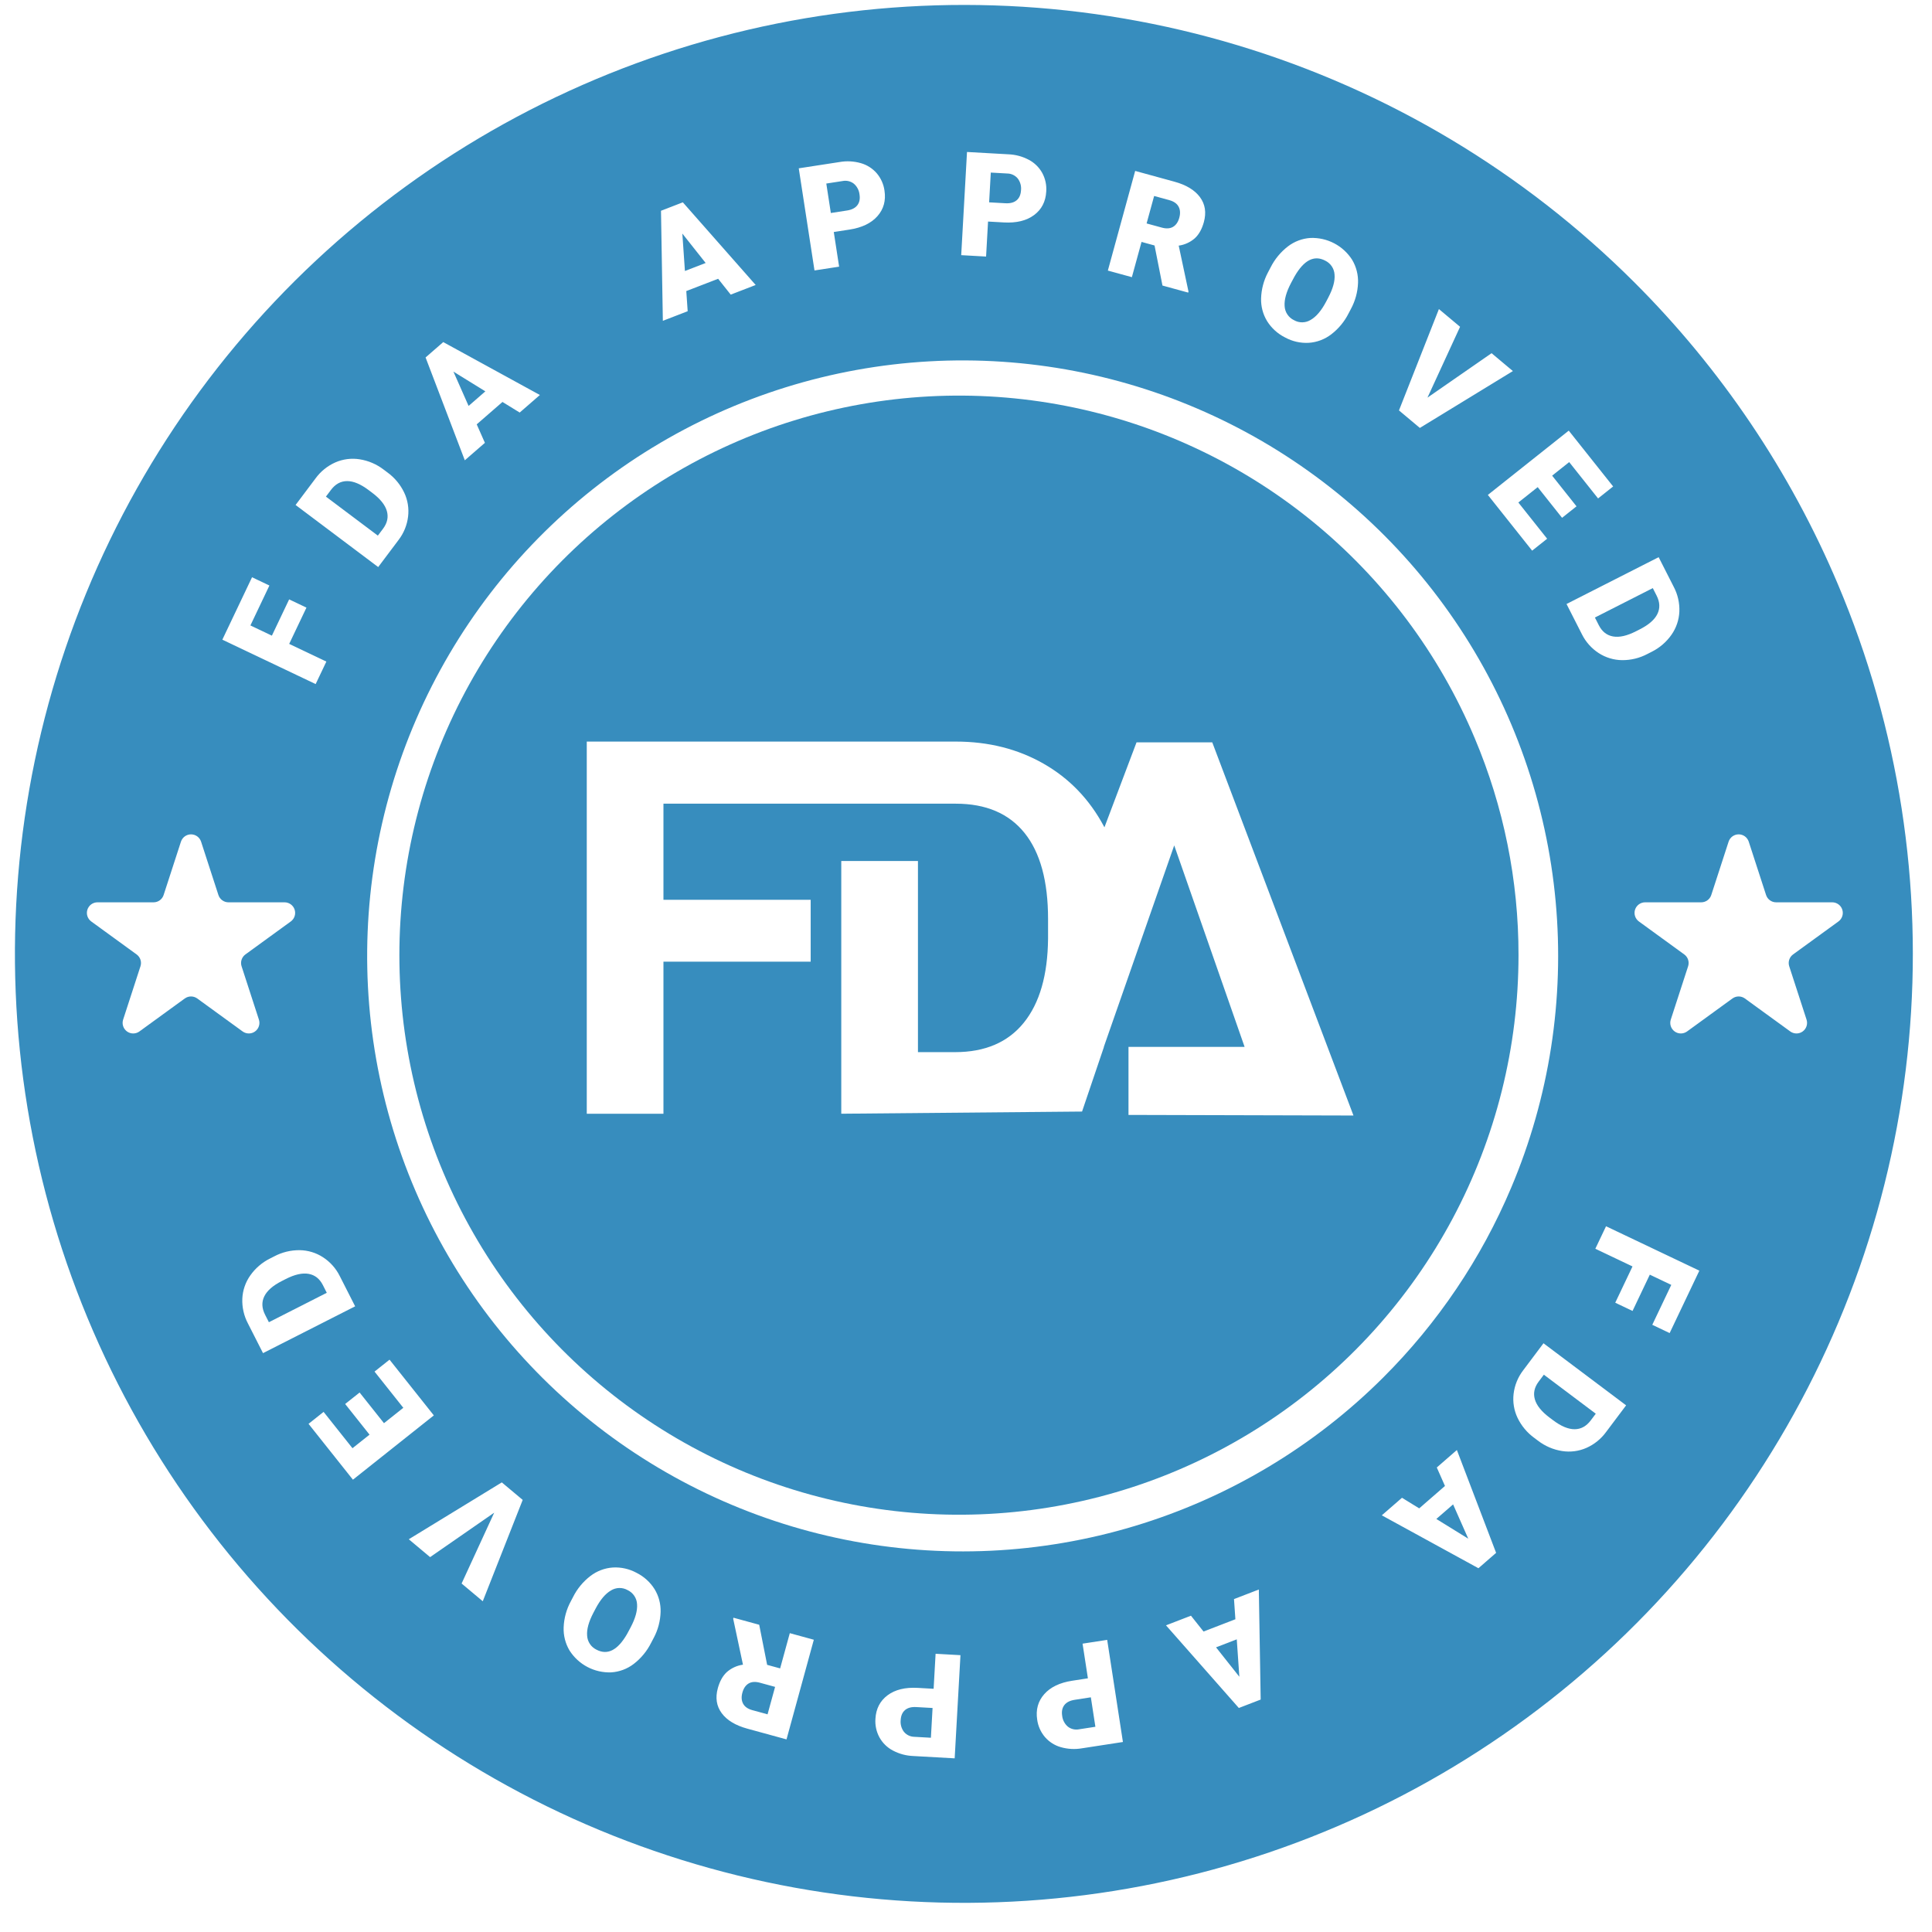 <svg version="1.0" preserveAspectRatio="xMidYMid meet" height="2000" viewBox="0 0 1500 1500" zoomAndPan="magnify" width="2000" xmlns:xlink="http://www.w3.org/1999/xlink" xmlns="http://www.w3.org/2000/svg"><path fill-rule="nonzero" fill-opacity="1" d="M 702.672 1327.688 C 700.605 1329.449 699.477 1332.035 699.289 1335.445 C 699.113 1337.074 699.246 1338.676 699.68 1340.254 C 700.117 1341.832 700.824 1343.273 701.809 1344.582 C 702.809 1345.785 704.012 1346.723 705.418 1347.398 C 706.824 1348.074 708.309 1348.43 709.871 1348.457 L 722.746 1349.18 L 724.043 1326.074 L 711.391 1325.363 C 707.645 1325.152 704.738 1325.926 702.672 1327.688 Z M 702.672 1327.688" fill="#378dbe"></path><path fill-rule="nonzero" fill-opacity="1" d="M 239.594 989.02 C 234.727 988.156 228.82 989.488 221.875 993.02 L 218.781 994.594 C 211.875 998.105 207.34 1002.078 205.184 1006.512 C 203.023 1010.945 203.234 1015.699 205.82 1020.773 L 208.766 1026.566 L 253.711 1003.723 L 250.668 997.73 C 248.156 992.785 244.465 989.883 239.594 989.02 Z M 239.594 989.02" fill="#378dbe"></path><path fill-rule="nonzero" fill-opacity="1" d="M 581.211 1307.062 C 578.91 1308.438 577.305 1310.793 576.391 1314.133 C 575.473 1317.473 575.66 1320.34 576.945 1322.734 C 578.23 1325.129 580.629 1326.805 584.137 1327.77 L 595.934 1331.004 L 601.777 1309.691 L 589.977 1306.461 C 586.434 1305.488 583.512 1305.688 581.211 1307.062 Z M 581.211 1307.062" fill="#378dbe"></path><path fill-rule="nonzero" fill-opacity="1" d="M 487.277 1234.555 C 486.289 1233.996 485.246 1233.574 484.145 1233.297 C 483.047 1233.02 481.93 1232.891 480.793 1232.914 C 479.66 1232.938 478.547 1233.109 477.461 1233.43 C 476.371 1233.75 475.344 1234.211 474.383 1234.809 C 470.109 1237.254 466.145 1241.914 462.488 1248.789 L 460.77 1252.059 C 457.059 1259.113 455.422 1265.09 455.855 1269.988 C 455.922 1271.129 456.137 1272.242 456.5 1273.328 C 456.863 1274.41 457.363 1275.43 458 1276.379 C 458.637 1277.328 459.387 1278.18 460.25 1278.926 C 461.113 1279.676 462.059 1280.301 463.09 1280.797 C 471.676 1285.309 479.598 1281.258 486.855 1268.637 L 489.645 1263.441 C 493.305 1256.484 494.961 1250.527 494.621 1245.574 C 494.57 1244.41 494.363 1243.27 494 1242.16 C 493.637 1241.051 493.133 1240.012 492.484 1239.039 C 491.84 1238.07 491.07 1237.203 490.188 1236.441 C 489.305 1235.68 488.332 1235.051 487.277 1234.555 Z M 487.277 1234.555" fill="#378dbe"></path><path fill-rule="nonzero" fill-opacity="1" d="M 944.133 1278.988 L 962.227 1301.832 L 960.223 1272.777 Z M 944.133 1278.988" fill="#378dbe"></path><path fill-rule="nonzero" fill-opacity="1" d="M 834.406 1319.727 C 830.703 1320.297 828.023 1321.656 826.363 1323.809 C 824.707 1325.961 824.137 1328.723 824.66 1332.098 C 824.828 1333.727 825.289 1335.27 826.043 1336.723 C 826.797 1338.172 827.789 1339.438 829.023 1340.512 C 830.25 1341.48 831.621 1342.148 833.137 1342.52 C 834.656 1342.887 836.18 1342.926 837.711 1342.629 L 850.457 1340.664 L 846.934 1317.785 Z M 834.406 1319.727" fill="#378dbe"></path><path fill-rule="nonzero" fill-opacity="1" d="M 1268.645 218.938 C 1257.961 208.281 1246.961 197.965 1235.645 187.984 C 1224.324 178.008 1212.715 168.383 1200.805 159.117 C 1188.898 149.852 1176.715 140.961 1164.262 132.441 C 1151.805 123.926 1139.102 115.797 1126.148 108.062 C 1113.195 100.324 1100.016 92.992 1086.609 86.066 C 1073.207 79.137 1059.602 72.629 1045.797 66.535 C 1031.992 60.445 1018.016 54.781 1003.863 49.551 C 989.711 44.316 975.41 39.523 960.965 35.172 C 946.52 30.816 931.953 26.91 917.266 23.449 C 902.578 19.992 887.801 16.984 872.93 14.434 C 858.055 11.883 843.121 9.793 828.121 8.156 C 813.121 6.523 798.086 5.352 783.012 4.641 C 767.941 3.934 752.863 3.688 737.777 3.902 C 722.688 4.121 707.621 4.801 692.578 5.941 C 677.531 7.082 662.535 8.688 647.59 10.75 C 632.641 12.812 617.773 15.332 602.98 18.312 C 588.188 21.289 573.504 24.715 558.922 28.598 C 544.34 32.477 529.891 36.797 515.574 41.566 C 501.262 46.332 487.105 51.535 473.109 57.172 C 459.113 62.809 445.301 68.871 431.68 75.355 C 418.055 81.84 404.645 88.738 391.441 96.047 C 378.242 103.355 365.281 111.062 352.555 119.168 C 339.828 127.273 327.363 135.762 315.156 144.637 C 302.953 153.508 291.031 162.746 279.395 172.348 C 267.758 181.953 256.426 191.906 245.398 202.203 C 234.371 212.504 223.672 223.133 213.301 234.09 C 202.926 245.047 192.902 256.312 183.219 267.887 C 173.539 279.461 164.223 291.32 155.27 303.465 C 146.316 315.613 137.746 328.023 129.559 340.695 C 121.367 353.367 113.574 366.277 106.18 379.43 C 98.781 392.582 91.797 405.949 85.223 419.527 C 78.645 433.109 72.492 446.879 66.766 460.836 C 61.035 474.793 55.738 488.914 50.879 503.199 C 46.016 517.484 41.598 531.902 37.621 546.457 C 33.645 561.012 30.121 575.676 27.043 590.449 C 23.969 605.223 21.352 620.074 19.188 635.008 C 17.027 649.938 15.324 664.922 14.082 679.961 C 12.84 695 12.062 710.059 11.746 725.145 C 11.43 740.23 11.574 755.312 12.184 770.387 C 12.797 785.465 13.867 800.508 15.402 815.516 C 16.938 830.527 18.93 845.477 21.383 860.363 C 23.836 875.254 26.742 890.051 30.105 904.762 C 33.465 919.469 37.277 934.062 41.535 948.535 C 45.793 963.012 50.492 977.344 55.633 991.527 C 60.77 1005.715 66.34 1019.73 72.34 1033.574 C 78.34 1047.418 84.758 1061.066 91.598 1074.516 C 98.434 1087.965 105.68 1101.195 113.332 1114.199 C 120.98 1127.203 129.023 1139.961 137.461 1152.473 C 145.895 1164.98 154.707 1177.223 163.895 1189.191 C 173.078 1201.16 182.625 1212.836 192.531 1224.219 C 202.434 1235.602 212.68 1246.672 223.262 1257.426 C 233.848 1268.18 244.75 1278.598 255.977 1288.68 C 267.199 1298.762 278.723 1308.492 290.543 1317.867 C 302.367 1327.246 314.465 1336.25 326.84 1344.879 C 339.215 1353.512 351.844 1361.758 364.727 1369.613 C 377.609 1377.469 390.719 1384.922 404.059 1391.973 C 417.398 1399.027 430.941 1405.66 444.688 1411.879 C 458.438 1418.098 472.363 1423.891 486.465 1429.254 C 500.566 1434.617 514.824 1439.543 529.23 1444.027 C 543.633 1448.516 558.164 1452.559 572.816 1456.152 C 587.473 1459.746 602.223 1462.891 617.07 1465.578 C 631.918 1468.266 646.832 1470.496 661.816 1472.27 C 676.801 1474.039 691.824 1475.352 706.891 1476.199 C 721.953 1477.051 737.031 1477.438 752.117 1477.359 C 767.207 1477.281 782.277 1476.742 797.336 1475.738 C 812.391 1474.734 827.398 1473.27 842.363 1471.348 C 857.332 1469.422 872.223 1467.039 887.039 1464.199 C 901.859 1461.355 916.578 1458.066 931.195 1454.32 C 945.809 1450.574 960.297 1446.387 974.656 1441.754 C 989.016 1437.117 1003.219 1432.047 1017.27 1426.539 C 1031.316 1421.031 1045.18 1415.098 1058.863 1408.742 C 1072.547 1402.383 1086.023 1395.609 1099.289 1388.422 C 1112.555 1381.234 1125.59 1373.648 1138.391 1365.66 C 1151.191 1357.672 1163.734 1349.301 1176.02 1340.539 C 1188.309 1331.781 1200.312 1322.656 1212.039 1313.16 C 1223.766 1303.664 1235.188 1293.816 1246.309 1283.617 C 1257.43 1273.422 1268.227 1262.891 1278.699 1252.031 C 1289.176 1241.168 1299.305 1229.996 1309.094 1218.512 C 1318.879 1207.031 1328.305 1195.258 1337.371 1183.195 C 1346.434 1171.133 1355.117 1158.801 1363.426 1146.207 C 1371.73 1133.609 1379.645 1120.77 1387.16 1107.688 C 1394.68 1094.605 1401.789 1081.305 1408.488 1067.785 C 1415.191 1054.266 1421.469 1040.555 1427.328 1026.648 C 1433.184 1012.746 1438.609 998.672 1443.605 984.434 C 1448.598 970.195 1453.148 955.82 1457.262 941.301 C 1461.371 926.781 1465.031 912.152 1468.242 897.41 C 1471.453 882.668 1474.211 867.84 1476.512 852.926 C 1478.812 838.016 1480.652 823.047 1482.031 808.02 C 1483.414 792.996 1484.332 777.941 1484.789 762.859 C 1485.242 747.781 1485.238 732.699 1484.766 717.617 C 1484.297 702.535 1483.363 687.484 1481.969 672.461 C 1480.57 657.434 1478.715 642.469 1476.402 627.559 C 1474.086 612.648 1471.316 597.824 1468.09 583.086 C 1464.863 568.344 1461.188 553.719 1457.066 539.203 C 1452.941 524.691 1448.375 510.316 1443.367 496.082 C 1438.359 481.848 1432.918 467.781 1427.047 453.883 C 1417.793 431.977 1407.504 410.57 1396.18 389.66 C 1384.852 368.754 1372.543 348.441 1359.25 328.723 C 1345.953 309.004 1331.738 289.977 1316.605 271.637 C 1301.469 253.297 1285.48 235.73 1268.645 218.938 Z M 1287.777 432.59 L 1299.484 455.629 C 1301.047 458.586 1302.195 461.695 1302.938 464.957 C 1303.676 468.219 1303.98 471.52 1303.852 474.859 C 1303.707 478.086 1303.113 481.23 1302.07 484.289 C 1301.027 487.344 1299.578 490.195 1297.723 492.84 C 1295.75 495.652 1293.465 498.176 1290.863 500.414 C 1288.258 502.652 1285.418 504.535 1282.344 506.062 L 1279.055 507.738 C 1276.016 509.344 1272.828 510.555 1269.492 511.367 C 1266.152 512.18 1262.766 512.57 1259.332 512.539 C 1256.113 512.496 1252.961 512.008 1249.879 511.074 C 1246.797 510.141 1243.906 508.793 1241.207 507.039 C 1238.43 505.234 1235.941 503.094 1233.734 500.621 C 1231.531 498.152 1229.691 495.434 1228.211 492.469 L 1216.25 468.941 Z M 1252.438 377.695 L 1240.742 386.988 L 1218.32 358.773 L 1205.078 369.297 L 1224.004 393.113 L 1212.785 402.027 L 1193.859 378.211 L 1178.848 390.145 L 1201.203 418.27 L 1189.555 427.527 L 1155.164 384.258 L 1217.977 334.34 Z M 1117.164 239.957 L 1133.594 253.723 L 1108.285 308.723 L 1158.051 274.219 L 1174.605 288.094 L 1102.379 332.242 L 1086.16 318.648 Z M 984.348 211.695 L 986.449 207.691 C 988.055 204.484 989.996 201.496 992.277 198.727 C 994.555 195.961 997.117 193.48 999.957 191.293 C 1002.48 189.363 1005.227 187.84 1008.199 186.727 C 1011.168 185.609 1014.238 184.953 1017.406 184.746 C 1019.004 184.688 1020.598 184.727 1022.188 184.875 C 1023.777 185.02 1025.352 185.27 1026.91 185.621 C 1028.465 185.969 1029.996 186.422 1031.492 186.973 C 1032.992 187.523 1034.449 188.168 1035.863 188.91 C 1037.277 189.652 1038.641 190.48 1039.945 191.398 C 1041.25 192.316 1042.492 193.316 1043.668 194.398 C 1044.844 195.48 1045.945 196.633 1046.969 197.855 C 1047.996 199.078 1048.938 200.367 1049.793 201.711 C 1051.41 204.43 1052.609 207.316 1053.387 210.383 C 1054.168 213.445 1054.492 216.555 1054.371 219.715 C 1054.23 223.258 1053.691 226.742 1052.75 230.164 C 1051.805 233.586 1050.488 236.855 1048.793 239.973 L 1047.074 243.238 C 1045.469 246.445 1043.527 249.426 1041.242 252.188 C 1038.961 254.949 1036.398 257.422 1033.555 259.602 C 1031.035 261.531 1028.293 263.055 1025.324 264.172 C 1022.355 265.289 1019.289 265.953 1016.125 266.164 C 1012.918 266.34 1009.75 266.074 1006.613 265.363 C 1003.48 264.652 1000.508 263.523 997.688 261.98 C 994.84 260.551 992.234 258.762 989.871 256.617 C 987.512 254.473 985.484 252.051 983.785 249.348 C 982.164 246.691 980.957 243.859 980.16 240.848 C 979.363 237.84 979.012 234.777 979.105 231.668 C 979.211 228.184 979.703 224.754 980.59 221.383 C 981.473 218.012 982.727 214.781 984.348 211.695 Z M 881.344 132.703 L 911.793 141.051 C 920.969 143.566 927.586 147.566 931.645 153.055 C 935.703 158.543 936.711 165 934.676 172.434 C 933.199 177.816 930.887 181.977 927.738 184.918 C 925.969 186.48 924.016 187.754 921.871 188.742 C 919.727 189.727 917.488 190.387 915.152 190.711 L 922.742 226.383 L 922.523 227.18 L 902.539 221.703 L 896.387 190.59 L 886.289 187.82 L 878.785 215.191 L 860.133 210.078 Z M 750.777 117.992 L 782.746 119.789 C 788.43 119.996 793.785 121.43 798.812 124.086 C 801.008 125.25 802.992 126.703 804.762 128.449 C 806.535 130.191 808.02 132.152 809.219 134.328 C 810.406 136.531 811.262 138.855 811.785 141.301 C 812.309 143.746 812.48 146.219 812.297 148.711 C 811.859 156.527 808.715 162.613 802.859 166.973 C 797.004 171.336 789.199 173.246 779.441 172.703 L 767.117 172.008 L 765.594 199.188 L 746.281 198.102 Z M 651.789 125.809 C 657.395 124.832 662.93 125.121 668.398 126.68 C 670.789 127.363 673.031 128.371 675.129 129.711 C 677.223 131.047 679.086 132.656 680.711 134.539 C 682.328 136.445 683.648 138.543 684.668 140.828 C 685.688 143.109 686.371 145.492 686.711 147.973 C 687.902 155.703 686.086 162.312 681.262 167.797 C 676.441 173.277 669.199 176.762 659.543 178.25 L 647.344 180.133 L 651.488 207.035 L 632.371 209.98 L 620.152 130.684 Z M 530.156 157.086 L 586.707 221.262 L 567.324 228.742 L 557.559 216.445 L 532.832 225.984 L 533.91 241.637 L 514.637 249.078 L 513.191 163.633 Z M 344.137 265.598 L 419.164 306.672 L 403.492 320.305 L 390.121 312.074 L 370.125 329.465 L 376.473 343.809 L 360.875 357.371 L 330.418 277.531 Z M 245.012 371.402 C 246.98 368.699 249.262 366.297 251.863 364.195 C 254.465 362.094 257.297 360.367 260.352 359.012 C 263.312 357.719 266.395 356.867 269.602 356.453 C 272.805 356.043 276.004 356.09 279.195 356.594 C 282.586 357.121 285.863 358.062 289.02 359.414 C 292.176 360.766 295.117 362.484 297.84 364.57 L 300.793 366.789 C 303.574 368.805 306.062 371.137 308.262 373.773 C 310.465 376.414 312.305 379.285 313.789 382.383 C 315.172 385.289 316.121 388.336 316.641 391.512 C 317.16 394.691 317.223 397.879 316.836 401.078 C 316.441 404.363 315.617 407.543 314.371 410.609 C 313.125 413.68 311.496 416.527 309.488 419.16 L 293.633 440.262 L 229.488 392.066 Z M 195.684 448.176 L 209.168 454.59 L 194.418 485.59 L 211.09 493.52 L 224.488 465.359 L 237.93 471.75 L 224.527 499.914 L 253.387 513.645 L 245.078 531.109 L 172.629 496.641 Z M 143.473 775.215 L 108.246 800.809 C 107.547 801.316 106.781 801.707 105.957 801.977 C 105.133 802.242 104.285 802.379 103.418 802.379 C 102.551 802.379 101.703 802.242 100.879 801.977 C 100.051 801.707 99.289 801.316 98.586 800.809 C 97.887 800.297 97.277 799.691 96.77 798.988 C 96.258 798.289 95.871 797.523 95.602 796.699 C 95.332 795.871 95.199 795.027 95.199 794.16 C 95.199 793.293 95.336 792.445 95.602 791.621 L 109.059 750.207 C 109.324 749.383 109.461 748.535 109.461 747.668 C 109.461 746.801 109.324 745.953 109.059 745.129 C 108.789 744.305 108.398 743.539 107.891 742.836 C 107.379 742.137 106.773 741.527 106.07 741.02 L 70.848 715.422 C 70.148 714.91 69.539 714.305 69.031 713.605 C 68.52 712.902 68.133 712.137 67.863 711.312 C 67.594 710.488 67.461 709.641 67.461 708.773 C 67.461 707.906 67.594 707.059 67.863 706.234 C 68.133 705.41 68.52 704.645 69.031 703.941 C 69.539 703.242 70.145 702.633 70.848 702.125 C 71.551 701.613 72.312 701.227 73.141 700.957 C 73.965 700.688 74.812 700.555 75.68 700.555 L 119.223 700.555 C 120.09 700.555 120.938 700.422 121.762 700.152 C 122.586 699.883 123.352 699.496 124.051 698.984 C 124.754 698.477 125.359 697.871 125.871 697.168 C 126.379 696.465 126.77 695.703 127.035 694.875 L 140.488 653.469 C 140.758 652.645 141.145 651.883 141.656 651.18 C 142.168 650.477 142.773 649.871 143.473 649.359 C 144.176 648.852 144.941 648.461 145.766 648.195 C 146.59 647.926 147.438 647.793 148.305 647.793 C 149.172 647.793 150.02 647.926 150.844 648.195 C 151.668 648.461 152.434 648.852 153.137 649.359 C 153.836 649.871 154.441 650.477 154.953 651.18 C 155.465 651.883 155.852 652.645 156.121 653.469 L 169.574 694.879 C 169.844 695.707 170.234 696.469 170.742 697.172 C 171.254 697.875 171.859 698.48 172.562 698.988 C 173.262 699.5 174.027 699.891 174.852 700.156 C 175.676 700.426 176.523 700.559 177.391 700.559 L 220.934 700.559 C 221.801 700.559 222.648 700.691 223.473 700.961 C 224.297 701.23 225.062 701.617 225.762 702.129 C 226.465 702.637 227.07 703.246 227.582 703.945 C 228.094 704.648 228.48 705.414 228.75 706.238 C 229.016 707.062 229.152 707.91 229.152 708.777 C 229.152 709.645 229.016 710.492 228.75 711.316 C 228.48 712.141 228.09 712.906 227.582 713.609 C 227.07 714.309 226.465 714.918 225.762 715.426 L 190.543 741.02 C 189.84 741.527 189.234 742.137 188.723 742.836 C 188.215 743.539 187.824 744.305 187.559 745.129 C 187.289 745.953 187.156 746.801 187.156 747.668 C 187.156 748.535 187.289 749.383 187.559 750.207 L 201.012 791.621 C 201.281 792.445 201.414 793.293 201.414 794.16 C 201.414 795.027 201.281 795.875 201.012 796.699 C 200.746 797.523 200.355 798.289 199.844 798.992 C 199.336 799.691 198.73 800.297 198.027 800.809 C 197.324 801.32 196.562 801.707 195.734 801.977 C 194.91 802.246 194.062 802.379 193.195 802.379 C 192.328 802.379 191.48 802.242 190.656 801.977 C 189.832 801.707 189.066 801.316 188.367 800.809 L 153.141 775.215 C 152.438 774.703 151.672 774.316 150.848 774.047 C 150.023 773.777 149.176 773.645 148.309 773.645 C 147.441 773.645 146.594 773.777 145.77 774.047 C 144.945 774.312 144.18 774.703 143.48 775.211 Z M 204.211 1050.574 L 192.5 1027.535 C 190.941 1024.578 189.789 1021.469 189.051 1018.207 C 188.309 1014.949 188.004 1011.648 188.137 1008.305 C 188.281 1005.078 188.871 1001.938 189.914 998.879 C 190.957 995.82 192.406 992.969 194.266 990.324 C 196.234 987.516 198.52 984.988 201.125 982.75 C 203.727 980.512 206.566 978.629 209.641 977.102 L 212.934 975.426 C 215.969 973.82 219.156 972.609 222.492 971.797 C 225.832 970.984 229.219 970.598 232.652 970.629 C 235.875 970.668 239.023 971.156 242.105 972.09 C 245.188 973.027 248.078 974.371 250.777 976.129 C 253.555 977.934 256.047 980.07 258.25 982.543 C 260.453 985.016 262.297 987.73 263.773 990.695 L 275.734 1014.227 Z M 239.547 1105.473 L 251.242 1096.18 L 273.664 1124.391 L 286.91 1113.867 L 267.984 1090.055 L 279.199 1081.141 L 298.125 1104.953 L 313.137 1093.02 L 290.789 1064.895 L 302.438 1055.641 L 336.824 1098.91 L 274.012 1148.828 Z M 374.82 1243.211 L 358.391 1229.441 L 383.703 1174.445 L 333.938 1208.949 L 317.383 1195.074 L 389.605 1150.926 L 405.824 1164.52 Z M 507.641 1271.473 L 505.535 1275.473 C 503.934 1278.684 501.992 1281.672 499.711 1284.438 C 497.43 1287.207 494.871 1289.684 492.027 1291.871 C 489.508 1293.801 486.762 1295.324 483.789 1296.441 C 480.816 1297.555 477.746 1298.215 474.578 1298.418 C 472.984 1298.48 471.391 1298.438 469.801 1298.293 C 468.211 1298.148 466.637 1297.898 465.078 1297.547 C 463.52 1297.195 461.992 1296.746 460.492 1296.195 C 458.992 1295.645 457.535 1294.996 456.121 1294.258 C 454.707 1293.516 453.348 1292.684 452.039 1291.766 C 450.734 1290.848 449.492 1289.848 448.316 1288.77 C 447.141 1287.688 446.043 1286.535 445.016 1285.309 C 443.992 1284.086 443.051 1282.801 442.191 1281.453 C 440.574 1278.738 439.379 1275.848 438.598 1272.785 C 437.82 1269.723 437.492 1266.609 437.617 1263.453 C 437.754 1259.906 438.297 1256.422 439.238 1253.004 C 440.18 1249.582 441.5 1246.312 443.195 1243.195 L 444.914 1239.926 C 446.516 1236.723 448.461 1233.738 450.742 1230.977 C 453.027 1228.215 455.59 1225.746 458.434 1223.566 C 460.953 1221.637 463.695 1220.113 466.664 1218.996 C 469.633 1217.875 472.703 1217.211 475.867 1217.004 C 479.074 1216.828 482.246 1217.094 485.379 1217.805 C 488.512 1218.516 491.488 1219.645 494.309 1221.188 C 497.156 1222.617 499.762 1224.406 502.125 1226.551 C 504.484 1228.695 506.512 1231.117 508.211 1233.82 C 509.828 1236.477 511.039 1239.309 511.836 1242.32 C 512.633 1245.328 512.984 1248.387 512.891 1251.5 C 512.785 1254.984 512.293 1258.414 511.406 1261.785 C 510.523 1265.156 509.27 1268.387 507.648 1271.473 Z M 610.645 1350.461 L 580.191 1342.117 C 571.016 1339.602 564.398 1335.602 560.34 1330.113 C 556.281 1324.625 555.273 1318.164 557.312 1310.73 C 558.785 1305.352 561.098 1301.191 564.246 1298.25 C 566.016 1296.688 567.973 1295.414 570.113 1294.426 C 572.258 1293.438 574.5 1292.781 576.836 1292.453 L 569.242 1256.781 L 569.461 1255.984 L 589.445 1261.461 L 595.602 1292.574 L 605.695 1295.344 L 613.199 1267.977 L 631.852 1273.09 Z M 741.207 1365.172 L 709.242 1363.379 C 703.559 1363.172 698.203 1361.738 693.176 1359.082 C 690.98 1357.918 688.996 1356.465 687.223 1354.723 C 685.453 1352.977 683.965 1351.016 682.766 1348.84 C 681.578 1346.637 680.723 1344.312 680.199 1341.867 C 679.676 1339.422 679.504 1336.949 679.684 1334.457 C 680.121 1326.645 683.27 1320.555 689.121 1316.195 C 694.977 1311.832 702.781 1309.922 712.539 1310.473 L 724.863 1311.164 L 726.391 1283.984 L 745.699 1285.07 Z M 840.195 1357.355 C 834.594 1358.336 829.059 1358.043 823.586 1356.488 C 821.195 1355.805 818.953 1354.793 816.859 1353.457 C 814.762 1352.121 812.902 1350.508 811.277 1348.629 C 809.656 1346.719 808.34 1344.625 807.316 1342.34 C 806.297 1340.055 805.617 1337.672 805.273 1335.195 C 804.082 1327.461 805.898 1320.855 810.723 1315.371 C 815.547 1309.891 822.789 1306.402 832.445 1304.918 L 844.645 1303.035 L 840.5 1276.133 L 859.613 1273.188 L 871.832 1352.48 Z M 961.828 1326.078 L 905.281 1261.906 L 924.66 1254.426 L 934.43 1266.723 L 959.152 1257.18 L 958.074 1241.531 L 977.352 1234.09 L 978.789 1319.535 Z M 1147.855 1217.57 L 1072.828 1176.496 L 1088.5 1162.863 L 1101.875 1171.094 L 1121.871 1153.699 L 1115.523 1139.352 L 1131.117 1125.789 L 1161.578 1205.633 Z M 1073.914 1069.5 C 1067.211 1076.188 1060.309 1082.66 1053.207 1088.926 C 1046.105 1095.188 1038.816 1101.227 1031.344 1107.039 C 1023.871 1112.855 1016.227 1118.438 1008.414 1123.781 C 1000.598 1129.129 992.625 1134.227 984.496 1139.082 C 976.367 1143.938 968.098 1148.539 959.688 1152.887 C 951.273 1157.234 942.738 1161.32 934.074 1165.145 C 925.414 1168.969 916.641 1172.52 907.762 1175.805 C 898.879 1179.09 889.906 1182.098 880.84 1184.828 C 871.777 1187.562 862.633 1190.016 853.418 1192.188 C 844.203 1194.355 834.93 1196.242 825.598 1197.844 C 816.266 1199.445 806.891 1200.762 797.477 1201.785 C 788.066 1202.812 778.629 1203.547 769.172 1203.992 C 759.715 1204.438 750.25 1204.594 740.785 1204.457 C 731.316 1204.324 721.863 1203.898 712.422 1203.18 C 702.98 1202.465 693.566 1201.457 684.188 1200.164 C 674.809 1198.871 665.477 1197.289 656.195 1195.422 C 646.914 1193.551 637.695 1191.402 628.547 1188.969 C 619.395 1186.535 610.328 1183.82 601.344 1180.828 C 592.363 1177.84 583.477 1174.574 574.695 1171.039 C 565.91 1167.5 557.246 1163.699 548.695 1159.629 C 540.145 1155.559 531.73 1151.23 523.445 1146.645 C 515.164 1142.059 507.027 1137.223 499.043 1132.137 C 491.055 1127.051 483.23 1121.723 475.574 1116.156 C 467.914 1110.59 460.434 1104.793 453.129 1098.766 C 445.828 1092.738 438.715 1086.492 431.797 1080.031 C 424.875 1073.566 418.16 1066.898 411.652 1060.02 C 405.145 1053.145 398.852 1046.078 392.773 1038.812 C 386.699 1031.551 380.852 1024.109 375.234 1016.488 C 369.617 1008.867 364.238 1001.078 359.098 993.125 C 353.961 985.176 349.07 977.07 344.426 968.82 C 339.785 960.566 335.402 952.18 331.273 943.656 C 327.148 935.133 323.285 926.492 319.691 917.734 C 316.098 908.977 312.773 900.113 309.723 891.148 C 306.672 882.188 303.898 873.137 301.402 864.004 C 298.906 854.871 296.695 845.668 294.766 836.398 C 292.836 827.129 291.191 817.809 289.832 808.438 C 288.477 799.066 287.406 789.664 286.629 780.227 C 285.848 770.789 285.359 761.34 285.16 751.871 C 284.961 742.406 285.055 732.941 285.438 723.48 C 285.82 714.02 286.492 704.582 287.453 695.16 C 288.418 685.742 289.668 676.359 291.207 667.02 C 292.746 657.676 294.57 648.391 296.68 639.16 C 298.789 629.93 301.18 620.77 303.852 611.688 C 306.523 602.602 309.473 593.609 312.699 584.707 C 315.922 575.805 319.418 567.012 323.184 558.32 C 326.945 549.633 330.977 541.07 335.266 532.629 C 339.559 524.191 344.105 515.891 348.906 507.727 C 353.707 499.566 358.754 491.562 364.047 483.711 C 369.34 475.859 374.867 468.18 380.633 460.668 C 386.398 453.156 392.387 445.828 398.605 438.684 C 404.82 431.543 411.246 424.598 417.891 417.848 C 424.531 411.102 431.375 404.562 438.418 398.234 C 445.461 391.906 452.691 385.801 460.109 379.918 C 467.531 374.031 475.121 368.383 482.887 362.965 C 490.652 357.547 498.578 352.375 506.66 347.445 C 514.746 342.516 522.973 337.836 531.344 333.414 C 539.715 328.988 548.215 324.824 556.84 320.922 C 565.469 317.02 574.207 313.383 583.059 310.02 C 591.906 306.652 600.852 303.562 609.891 300.746 C 618.934 297.93 628.051 295.395 637.246 293.137 C 646.441 290.883 655.699 288.91 665.016 287.223 C 674.332 285.535 683.691 284.137 693.094 283.023 C 702.5 281.914 711.926 281.09 721.379 280.559 C 730.832 280.023 740.293 279.781 749.762 279.832 C 759.23 279.879 768.691 280.219 778.137 280.848 C 787.586 281.477 797.004 282.395 806.395 283.605 C 815.785 284.812 825.133 286.309 834.43 288.09 C 843.73 289.871 852.965 291.938 862.137 294.289 C 871.312 296.637 880.402 299.266 889.414 302.176 C 898.426 305.082 907.336 308.266 916.152 311.723 C 924.969 315.18 933.668 318.902 942.254 322.891 C 950.844 326.883 959.297 331.133 967.625 335.641 C 975.949 340.152 984.129 344.914 992.16 349.926 C 1000.195 354.938 1008.066 360.195 1015.773 365.691 C 1023.484 371.188 1031.02 376.914 1038.379 382.871 C 1045.734 388.832 1052.902 395.012 1059.883 401.41 C 1066.859 407.809 1073.637 414.418 1080.211 421.234 C 1086.781 428.051 1093.141 435.062 1099.281 442.266 C 1105.422 449.473 1111.336 456.863 1117.023 464.43 C 1122.711 472 1128.164 479.738 1133.375 487.645 C 1138.59 495.547 1143.555 503.605 1148.27 511.812 C 1152.988 520.023 1157.449 528.371 1161.652 536.855 C 1165.859 545.34 1169.801 553.941 1173.477 562.668 C 1177.152 571.395 1180.555 580.227 1183.688 589.16 C 1186.824 598.094 1189.68 607.117 1192.258 616.23 C 1194.836 625.34 1197.133 634.52 1199.148 643.773 C 1201.164 653.023 1202.895 662.328 1204.336 671.688 C 1205.781 681.043 1206.934 690.438 1207.801 699.867 C 1208.668 709.297 1209.242 718.742 1209.531 728.207 C 1209.816 737.672 1209.812 747.133 1209.516 756.598 C 1209.219 766.062 1208.633 775.508 1207.758 784.938 C 1206.883 794.363 1205.719 803.758 1204.266 813.113 C 1202.812 822.469 1201.074 831.773 1199.047 841.023 C 1197.023 850.27 1194.719 859.449 1192.129 868.559 C 1189.539 877.664 1186.676 886.688 1183.531 895.617 C 1180.391 904.551 1176.977 913.375 1173.289 922.098 C 1167.484 935.84 1161.031 949.273 1153.926 962.391 C 1146.82 975.508 1139.098 988.254 1130.758 1000.621 C 1122.418 1012.992 1113.5 1024.93 1104.004 1036.438 C 1094.508 1047.945 1084.477 1058.965 1073.914 1069.5 Z M 1246.988 1111.77 C 1245.02 1114.473 1242.738 1116.875 1240.137 1118.977 C 1237.535 1121.074 1234.703 1122.805 1231.648 1124.16 C 1228.688 1125.449 1225.605 1126.305 1222.398 1126.715 C 1219.195 1127.125 1215.996 1127.082 1212.805 1126.578 C 1209.414 1126.047 1206.141 1125.105 1202.984 1123.758 C 1199.828 1122.406 1196.887 1120.688 1194.16 1118.598 L 1191.207 1116.383 C 1188.426 1114.363 1185.938 1112.035 1183.738 1109.395 C 1181.539 1106.754 1179.695 1103.887 1178.211 1100.789 C 1176.828 1097.879 1175.879 1094.836 1175.359 1091.656 C 1174.844 1088.477 1174.777 1085.289 1175.164 1082.094 C 1175.562 1078.805 1176.383 1075.629 1177.629 1072.559 C 1178.879 1069.492 1180.504 1066.641 1182.516 1064.008 L 1198.367 1042.906 L 1262.512 1091.102 Z M 1296.309 1034.996 L 1282.824 1028.578 L 1297.574 997.582 L 1280.906 989.648 L 1267.504 1017.812 L 1254.07 1011.422 L 1267.473 983.258 L 1238.613 969.523 L 1246.922 952.062 L 1319.371 986.531 Z M 1427.359 715.422 L 1392.133 741.02 C 1391.43 741.527 1390.824 742.137 1390.312 742.836 C 1389.805 743.539 1389.414 744.305 1389.148 745.129 C 1388.879 745.953 1388.746 746.801 1388.746 747.668 C 1388.746 748.535 1388.879 749.383 1389.148 750.207 L 1402.598 791.621 C 1402.863 792.445 1403 793.293 1403 794.16 C 1403 795.027 1402.867 795.875 1402.598 796.699 C 1402.328 797.523 1401.941 798.289 1401.43 798.992 C 1400.922 799.691 1400.312 800.297 1399.613 800.809 C 1398.91 801.32 1398.145 801.707 1397.32 801.977 C 1396.496 802.246 1395.648 802.379 1394.781 802.379 C 1393.914 802.379 1393.066 802.242 1392.242 801.977 C 1391.414 801.707 1390.652 801.316 1389.949 800.809 L 1354.723 775.215 C 1354.023 774.703 1353.258 774.312 1352.434 774.047 C 1351.605 773.777 1350.762 773.645 1349.895 773.645 C 1349.023 773.645 1348.18 773.777 1347.352 774.047 C 1346.527 774.312 1345.766 774.703 1345.062 775.215 L 1309.836 800.809 C 1309.133 801.316 1308.371 801.707 1307.543 801.977 C 1306.719 802.242 1305.871 802.379 1305.004 802.379 C 1304.137 802.379 1303.289 802.246 1302.465 801.977 C 1301.641 801.707 1300.875 801.32 1300.176 800.809 C 1299.473 800.297 1298.867 799.691 1298.355 798.992 C 1297.844 798.289 1297.457 797.523 1297.188 796.699 C 1296.922 795.875 1296.785 795.027 1296.785 794.16 C 1296.785 793.293 1296.922 792.445 1297.188 791.621 L 1310.645 750.207 C 1310.914 749.383 1311.047 748.535 1311.047 747.668 C 1311.047 746.801 1310.914 745.953 1310.645 745.129 C 1310.375 744.305 1309.988 743.539 1309.477 742.836 C 1308.965 742.137 1308.359 741.527 1307.66 741.02 L 1272.438 715.422 C 1271.738 714.91 1271.133 714.305 1270.621 713.605 C 1270.109 712.902 1269.723 712.137 1269.453 711.312 C 1269.184 710.488 1269.051 709.641 1269.051 708.773 C 1269.051 707.906 1269.184 707.059 1269.453 706.234 C 1269.723 705.41 1270.109 704.645 1270.621 703.941 C 1271.129 703.242 1271.738 702.633 1272.438 702.125 C 1273.141 701.613 1273.906 701.227 1274.73 700.957 C 1275.555 700.688 1276.402 700.555 1277.27 700.555 L 1320.812 700.555 C 1321.68 700.555 1322.527 700.422 1323.352 700.152 C 1324.176 699.883 1324.941 699.496 1325.645 698.984 C 1326.344 698.477 1326.949 697.871 1327.461 697.168 C 1327.973 696.465 1328.359 695.703 1328.629 694.875 L 1342.082 653.465 C 1342.352 652.641 1342.742 651.875 1343.25 651.176 C 1343.762 650.473 1344.367 649.867 1345.066 649.355 C 1345.77 648.848 1346.535 648.457 1347.359 648.191 C 1348.184 647.922 1349.031 647.789 1349.898 647.789 C 1350.766 647.789 1351.613 647.922 1352.438 648.191 C 1353.262 648.457 1354.027 648.848 1354.73 649.355 C 1355.43 649.867 1356.035 650.473 1356.547 651.176 C 1357.059 651.875 1357.445 652.641 1357.715 653.465 L 1371.168 694.875 C 1371.438 695.703 1371.828 696.465 1372.336 697.168 C 1372.848 697.871 1373.453 698.477 1374.156 698.984 C 1374.859 699.496 1375.621 699.883 1376.445 700.152 C 1377.273 700.422 1378.117 700.555 1378.984 700.555 L 1422.527 700.555 C 1423.395 700.555 1424.242 700.688 1425.066 700.957 C 1425.895 701.227 1426.656 701.613 1427.359 702.125 C 1428.062 702.633 1428.668 703.242 1429.176 703.941 C 1429.688 704.645 1430.078 705.41 1430.344 706.234 C 1430.613 707.059 1430.746 707.906 1430.746 708.773 C 1430.746 709.641 1430.613 710.488 1430.344 711.312 C 1430.074 712.137 1429.688 712.902 1429.176 713.605 C 1428.668 714.305 1428.059 714.91 1427.359 715.422 Z M 1427.359 715.422" fill="#378dbe"></path><path fill-rule="nonzero" fill-opacity="1" d="M 1115.168 1179.324 L 1139.961 1194.641 L 1128.18 1168.004 Z M 1115.168 1179.324" fill="#378dbe"></path><path fill-rule="nonzero" fill-opacity="1" d="M 1144.945 573.059 C 1141.5 564.875 1137.809 556.801 1133.867 548.844 C 1129.93 540.887 1125.75 533.055 1121.328 525.352 C 1116.91 517.652 1112.258 510.094 1107.375 502.676 C 1102.492 495.258 1097.387 488 1092.059 480.895 C 1086.727 473.793 1081.188 466.859 1075.434 460.094 C 1069.68 453.332 1063.723 446.75 1057.566 440.352 C 1051.41 433.953 1045.062 427.746 1038.523 421.738 C 1031.988 415.73 1025.273 409.926 1018.379 404.328 C 1011.484 398.73 1004.426 393.348 997.203 388.184 C 989.98 383.02 982.605 378.082 975.078 373.367 C 967.551 368.656 959.887 364.18 952.086 359.934 C 944.285 355.691 936.363 351.691 928.316 347.938 C 920.27 344.18 912.117 340.672 903.855 337.414 C 895.594 334.16 887.242 331.156 878.797 328.414 C 870.352 325.668 861.832 323.188 853.234 320.965 C 844.637 318.742 835.977 316.785 827.262 315.094 C 818.543 313.402 809.781 311.98 800.977 310.824 C 792.172 309.672 783.34 308.789 774.484 308.176 C 765.625 307.562 756.754 307.223 747.875 307.156 C 738.996 307.086 730.121 307.289 721.254 307.766 C 712.387 308.242 703.543 308.988 694.723 310.004 C 685.902 311.023 677.117 312.309 668.375 313.867 C 659.633 315.422 650.945 317.246 642.316 319.336 C 633.684 321.422 625.125 323.773 616.641 326.391 C 608.152 329.004 599.754 331.875 591.445 335.004 C 583.133 338.133 574.926 341.512 566.824 345.145 C 558.723 348.777 550.738 352.652 542.871 356.773 C 535.008 360.895 527.273 365.254 519.676 369.852 C 512.078 374.445 504.629 379.27 497.324 384.324 C 490.023 389.375 482.883 394.648 475.902 400.137 C 468.926 405.629 462.121 411.328 455.488 417.234 C 448.859 423.145 442.418 429.25 436.164 435.551 C 429.906 441.855 423.852 448.344 417.992 455.016 C 412.137 461.691 406.488 468.539 401.051 475.559 C 395.613 482.578 390.395 489.758 385.398 497.098 C 380.402 504.441 375.633 511.926 371.098 519.559 C 366.559 527.191 362.258 534.957 358.195 542.852 C 354.133 550.75 350.316 558.762 346.746 566.895 C 343.176 575.023 339.859 583.254 336.793 591.59 C 333.727 599.922 330.918 608.344 328.367 616.848 C 325.82 625.355 323.531 633.93 321.508 642.578 C 319.484 651.223 317.727 659.926 316.238 668.68 C 314.746 677.434 313.527 686.223 312.574 695.051 C 311.625 703.883 310.945 712.73 310.535 721.602 C 310.129 730.473 309.992 739.348 310.129 748.227 C 310.262 757.105 310.672 765.973 311.352 774.824 C 312.027 783.68 312.98 792.504 314.199 801.301 C 315.422 810.094 316.91 818.844 318.668 827.551 C 320.422 836.254 322.445 844.895 324.73 853.477 C 327.02 862.055 329.566 870.559 332.375 878.984 C 335.184 887.406 338.246 895.738 341.566 903.973 C 344.887 912.211 348.453 920.336 352.273 928.355 C 356.09 936.371 360.148 944.266 364.449 952.031 C 368.754 959.801 373.289 967.43 378.059 974.922 C 382.828 982.41 387.82 989.75 393.039 996.934 C 398.258 1004.117 403.695 1011.137 409.344 1017.984 C 414.992 1024.836 420.848 1031.508 426.906 1038 C 432.965 1044.492 439.215 1050.793 445.66 1056.902 C 452.105 1063.012 458.73 1068.914 465.539 1074.617 C 472.348 1080.32 479.32 1085.809 486.465 1091.082 C 493.609 1096.359 500.906 1101.41 508.359 1106.234 C 515.812 1111.062 523.41 1115.656 531.145 1120.02 C 538.879 1124.379 546.742 1128.5 554.727 1132.379 C 562.715 1136.258 570.816 1139.891 579.023 1143.273 C 587.234 1146.656 595.543 1149.781 603.945 1152.656 C 612.348 1155.531 620.828 1158.145 629.391 1160.496 C 637.953 1162.848 646.578 1164.938 655.27 1166.762 C 663.961 1168.586 672.699 1170.145 681.484 1171.43 C 690.27 1172.719 699.09 1173.738 707.938 1174.484 C 716.785 1175.234 725.648 1175.711 734.527 1175.914 C 743.402 1176.117 752.277 1176.051 761.152 1175.711 C 770.027 1175.371 778.879 1174.758 787.715 1173.875 C 796.551 1172.992 805.352 1171.84 814.117 1170.418 C 822.883 1168.996 831.598 1167.305 840.258 1165.348 C 848.918 1163.391 857.512 1161.172 866.039 1158.688 C 874.562 1156.203 883.004 1153.461 891.363 1150.461 C 899.719 1147.457 907.977 1144.203 916.137 1140.695 C 924.293 1137.188 932.336 1133.434 940.262 1129.434 C 948.191 1125.43 955.988 1121.191 963.656 1116.711 C 971.324 1112.234 978.848 1107.523 986.227 1102.582 C 993.605 1097.645 1000.824 1092.48 1007.887 1087.098 C 1014.949 1081.715 1021.84 1076.121 1028.559 1070.312 C 1035.277 1064.508 1041.812 1058.504 1048.164 1052.297 C 1054.516 1046.09 1060.668 1039.695 1066.629 1033.109 C 1072.586 1026.527 1078.336 1019.766 1083.883 1012.828 C 1089.426 1005.895 1094.754 998.793 1099.863 991.531 C 1104.969 984.266 1109.852 976.855 1114.508 969.293 C 1119.16 961.73 1123.578 954.031 1127.762 946.199 C 1131.945 938.363 1135.883 930.41 1139.578 922.336 C 1143.27 914.262 1146.715 906.082 1149.906 897.793 C 1153.102 889.508 1156.035 881.133 1158.715 872.664 C 1161.395 864.199 1163.812 855.66 1165.969 847.047 C 1168.125 838.43 1170.012 829.758 1171.637 821.027 C 1173.262 812.297 1174.617 803.527 1175.703 794.715 C 1176.789 785.898 1177.602 777.062 1178.148 768.199 C 1178.691 759.336 1178.965 750.465 1178.965 741.582 C 1178.984 727.148 1178.281 712.746 1176.855 698.383 C 1175.43 684.016 1173.289 669.758 1170.43 655.609 C 1167.574 641.461 1164.016 627.488 1159.758 613.695 C 1155.5 599.902 1150.562 586.355 1144.945 573.059 Z M 876.156 865.621 L 876.156 812.785 L 966.301 812.785 L 911.66 656.367 L 857.016 812.785 L 857.117 812.785 L 840.105 863.008 L 653.16 864.695 L 653.16 668.484 L 712.695 668.484 L 712.695 816.879 L 741.473 816.879 C 764.754 816.879 782.551 809.27 794.855 794.055 C 807.16 778.84 813.445 757.078 813.711 728.766 L 813.711 713.484 C 813.711 684.113 807.621 661.855 795.449 646.703 C 783.273 631.555 765.48 623.98 742.066 623.98 L 718.926 623.98 L 718.926 623.973 L 704.453 623.973 L 704.453 623.98 L 515.102 623.98 L 515.102 698.598 L 629.41 698.598 L 629.41 746.621 L 515.102 746.621 L 515.102 864.703 L 455.566 864.703 L 455.566 575.758 L 742.066 575.758 C 767.469 575.758 790.188 581.48 810.23 592.926 C 830.273 604.367 845.918 620.641 857.164 641.742 C 857.27 641.941 857.371 642.141 857.473 642.34 L 882.402 576.355 L 941.191 576.355 L 1050.832 866.086 Z M 876.156 865.621" fill="#378dbe"></path><path fill-rule="nonzero" fill-opacity="1" d="M 1191.664 1086.461 C 1193.031 1091.215 1196.828 1095.93 1203.059 1100.605 L 1205.832 1102.691 C 1212.027 1107.348 1217.594 1109.668 1222.523 1109.648 C 1227.453 1109.633 1231.629 1107.348 1235.051 1102.793 L 1238.957 1097.598 L 1198.645 1067.309 L 1194.609 1072.684 C 1191.273 1077.117 1190.293 1081.711 1191.664 1086.461 Z M 1191.664 1086.461" fill="#378dbe"></path><path fill-rule="nonzero" fill-opacity="1" d="M 789.324 155.48 C 791.391 153.719 792.52 151.133 792.707 147.723 C 792.883 146.094 792.75 144.492 792.316 142.914 C 791.879 141.336 791.172 139.891 790.184 138.586 C 789.188 137.383 787.984 136.445 786.578 135.77 C 785.172 135.09 783.688 134.738 782.125 134.711 L 769.25 133.988 L 767.953 157.094 L 780.605 157.805 C 784.352 158.016 787.254 157.242 789.324 155.48 Z M 789.324 155.48" fill="#378dbe"></path><path fill-rule="nonzero" fill-opacity="1" d="M 910.785 176.105 C 913.086 174.73 914.691 172.375 915.605 169.035 C 916.52 165.695 916.336 162.828 915.051 160.434 C 913.762 158.039 911.367 156.363 907.859 155.398 L 896.062 152.164 L 890.219 173.477 L 902.02 176.707 C 905.562 177.68 908.484 177.48 910.785 176.105 Z M 910.785 176.105" fill="#378dbe"></path><path fill-rule="nonzero" fill-opacity="1" d="M 1004.719 248.613 C 1005.707 249.172 1006.75 249.59 1007.848 249.871 C 1008.949 250.148 1010.066 250.277 1011.199 250.254 C 1012.336 250.23 1013.445 250.059 1014.535 249.738 C 1015.625 249.418 1016.648 248.957 1017.613 248.359 C 1021.887 245.914 1025.852 241.254 1029.508 234.379 L 1031.227 231.109 C 1034.938 224.055 1036.574 218.078 1036.141 213.18 C 1036.074 212.039 1035.859 210.926 1035.496 209.84 C 1035.133 208.758 1034.633 207.738 1033.996 206.789 C 1033.359 205.84 1032.609 204.988 1031.746 204.242 C 1030.883 203.492 1029.934 202.867 1028.906 202.371 C 1020.32 197.859 1012.398 201.91 1005.141 214.531 L 1002.348 219.727 C 998.691 226.684 997.031 232.641 997.375 237.594 C 997.426 238.758 997.633 239.898 997.996 241.008 C 998.359 242.117 998.863 243.156 999.512 244.125 C 1000.156 245.098 1000.922 245.965 1001.809 246.727 C 1002.691 247.488 1003.66 248.117 1004.719 248.613 Z M 1004.719 248.613" fill="#378dbe"></path><path fill-rule="nonzero" fill-opacity="1" d="M 1252.398 494.148 C 1257.27 495.012 1263.176 493.68 1270.117 490.148 L 1273.215 488.574 C 1280.121 485.062 1284.656 481.09 1286.812 476.656 C 1288.969 472.223 1288.758 467.469 1286.176 462.395 L 1283.23 456.602 L 1238.281 479.445 L 1241.328 485.438 C 1243.84 490.383 1247.531 493.285 1252.398 494.148 Z M 1252.398 494.148" fill="#378dbe"></path><path fill-rule="nonzero" fill-opacity="1" d="M 547.863 204.18 L 529.77 181.336 L 531.773 210.391 Z M 547.863 204.18" fill="#378dbe"></path><path fill-rule="nonzero" fill-opacity="1" d="M 300.336 396.703 C 298.969 391.953 295.168 387.238 288.941 382.562 L 286.164 380.477 C 279.969 375.82 274.406 373.5 269.477 373.52 C 264.543 373.535 260.367 375.82 256.949 380.375 L 253.043 385.57 L 293.355 415.859 L 297.395 410.484 C 300.723 406.051 301.703 401.457 300.336 396.703 Z M 300.336 396.703" fill="#378dbe"></path><path fill-rule="nonzero" fill-opacity="1" d="M 376.828 303.844 L 352.035 288.527 L 363.816 315.164 Z M 376.828 303.844" fill="#378dbe"></path><path fill-rule="nonzero" fill-opacity="1" d="M 657.59 163.441 C 661.293 162.871 663.973 161.512 665.629 159.359 C 667.289 157.211 667.855 154.445 667.336 151.066 C 667.168 149.441 666.707 147.898 665.953 146.445 C 665.199 144.996 664.207 143.73 662.973 142.656 C 661.746 141.688 660.375 141.02 658.859 140.648 C 657.34 140.281 655.816 140.242 654.281 140.539 L 641.539 142.504 L 645.062 165.375 Z M 657.59 163.441" fill="#378dbe"></path></svg>